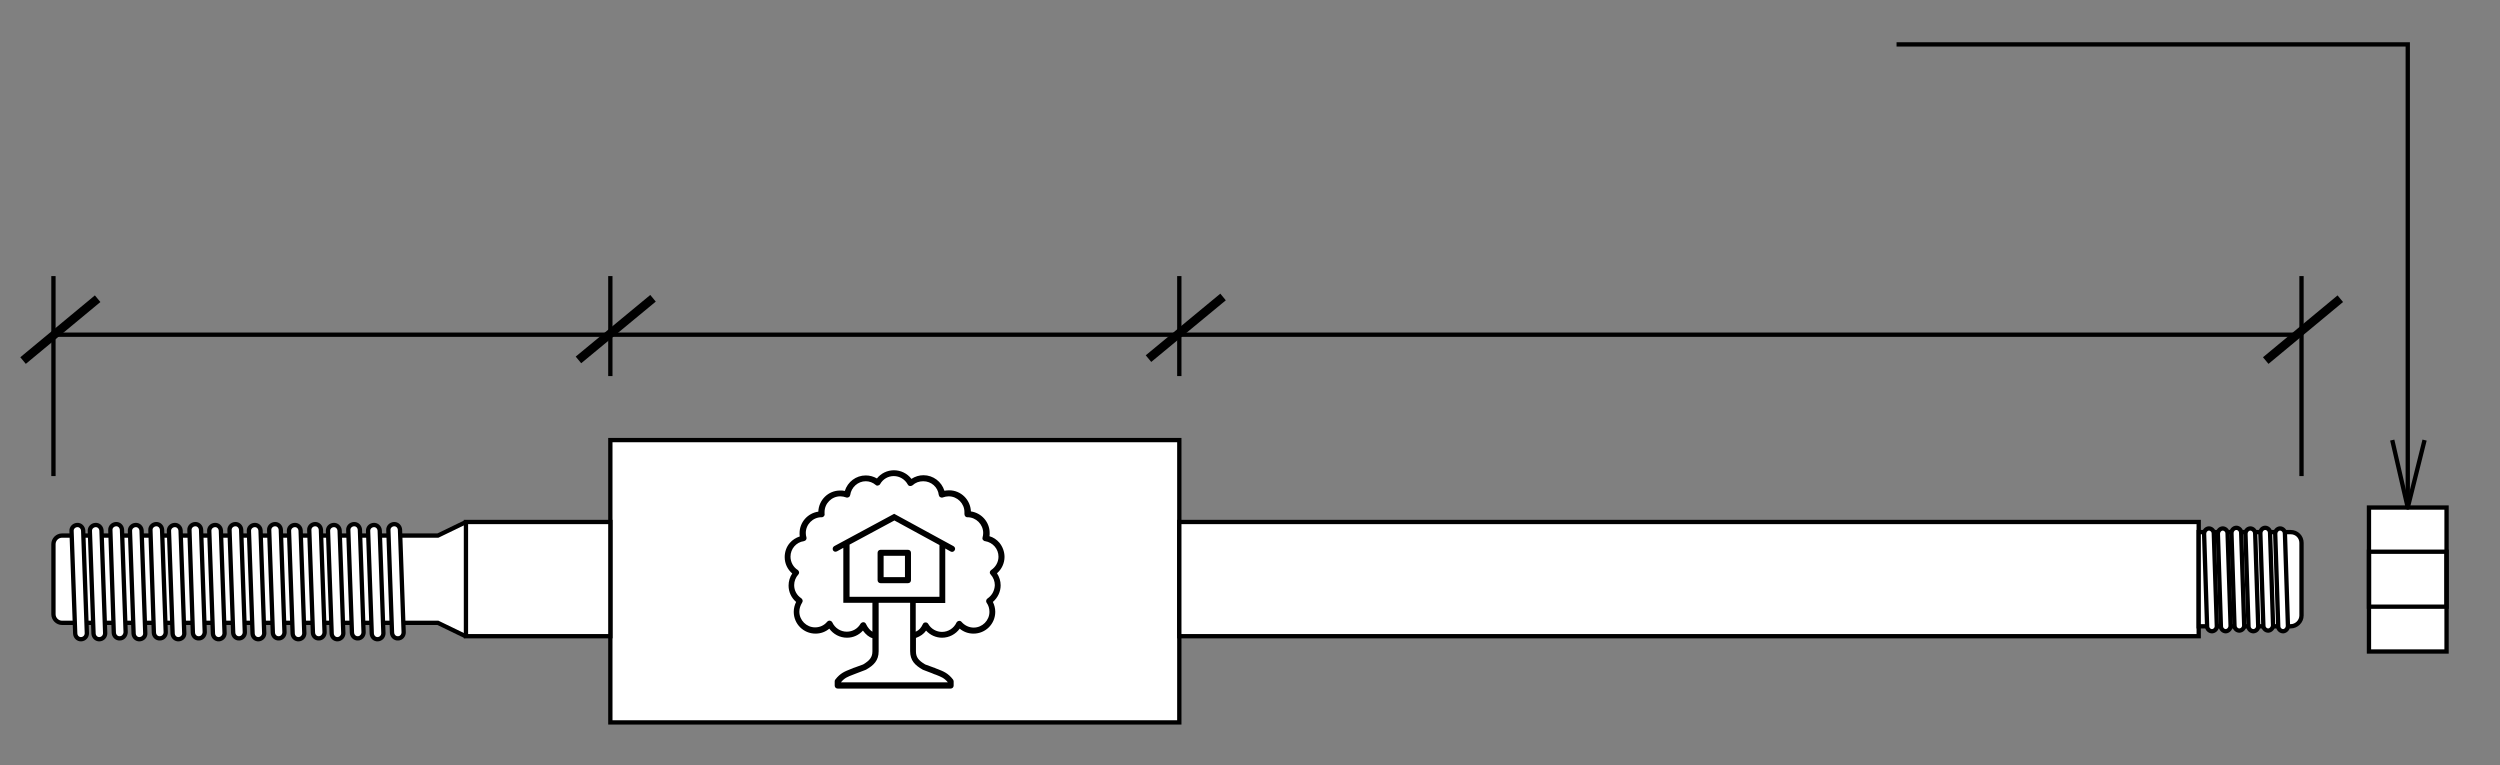 <?xml version="1.0" encoding="UTF-8"?> <!-- Generator: Adobe Illustrator 22.0.1, SVG Export Plug-In . SVG Version: 6.00 Build 0) --> <svg xmlns="http://www.w3.org/2000/svg" xmlns:xlink="http://www.w3.org/1999/xlink" id="Слой_1" x="0px" y="0px" viewBox="0 0 1160 355" style="enable-background:new 0 0 1160 355;" xml:space="preserve"><rect x="0" y="0" width="1160" height="355" fill="#808080" stroke="none"/> <style type="text/css"> .st0{fill:#FFFFFF;stroke:#000000;stroke-width:2;stroke-miterlimit:10;} .st1{fill:none;stroke:#000000;stroke-width:2;stroke-miterlimit:10;} .st2{fill:none;stroke:#000000;stroke-width:2;stroke-linejoin:round;stroke-miterlimit:10;} .st3{fill:none;stroke:#000000;stroke-width:4;stroke-miterlimit:10;} </style> <rect x="1099.2" y="235.5" class="st0" width="36" height="66.8"></rect> <rect x="1099.2" y="256" class="st1" width="36" height="25.5"></rect> <rect x="283.2" y="204.2" class="st0" width="264" height="131"></rect> <rect x="547.2" y="242.2" class="st0" width="473" height="53"></rect> <path class="st0" d="M216.2,242.2l-13,6.3H28.8c-2.2,0-4,1.8-4,4V285c0,2.2,1.8,4,4,4h174.4l13,6.3"></path> <path class="st0" d="M184.7,296.2L184.7,296.2c-1.5,0.1-2.7-1.1-2.8-2.6l-1.7-47.6c-0.1-1.5,1.1-2.7,2.6-2.8l0,0 c1.5-0.1,2.7,1.1,2.8,2.6l1.7,47.6C187.3,294.9,186.2,296.2,184.7,296.2z"></path> <path class="st0" d="M175.3,296.6L175.3,296.6c-1.5,0.1-2.7-1.1-2.8-2.6l-1.7-47.6c-0.1-1.5,1.1-2.7,2.6-2.8l0,0 c1.5-0.1,2.7,1.1,2.8,2.6l1.7,47.6C177.9,295.3,176.8,296.5,175.3,296.6z"></path> <path class="st0" d="M166.1,296.2L166.1,296.2c-1.5,0.1-2.7-1.1-2.8-2.6l-1.7-47.6c-0.1-1.5,1.1-2.7,2.6-2.8h0 c1.5-0.1,2.7,1.1,2.8,2.6l1.7,47.6C168.7,294.9,167.5,296.2,166.1,296.2z"></path> <path class="st0" d="M156.7,296.6L156.7,296.6c-1.5,0.1-2.7-1.1-2.8-2.6l-1.7-47.6c-0.1-1.5,1.1-2.7,2.6-2.8l0,0 c1.5-0.1,2.7,1.1,2.8,2.6l1.7,47.6C159.3,295.3,158.1,296.5,156.7,296.6z"></path> <path class="st0" d="M148,296.2L148,296.2c-1.5,0.1-2.7-1.1-2.8-2.6l-1.7-47.6c-0.1-1.5,1.1-2.7,2.6-2.8l0,0 c1.5-0.1,2.7,1.1,2.8,2.6l1.7,47.6C150.6,294.9,149.4,296.2,148,296.2z"></path> <path class="st0" d="M138.6,296.6L138.6,296.6c-1.5,0.1-2.7-1.1-2.8-2.6l-1.7-47.6c-0.1-1.5,1.1-2.7,2.6-2.8l0,0 c1.5-0.1,2.7,1.1,2.8,2.6l1.7,47.6C141.2,295.3,140.1,296.5,138.6,296.6z"></path> <path class="st0" d="M129.4,296.2L129.4,296.2c-1.5,0.1-2.7-1.1-2.8-2.6l-1.7-47.6c-0.1-1.5,1.1-2.7,2.6-2.8l0,0 c1.5-0.1,2.7,1.1,2.8,2.6l1.7,47.6C132,294.9,130.8,296.2,129.4,296.2z"></path> <path class="st0" d="M120,296.6L120,296.6c-1.5,0.1-2.7-1.1-2.8-2.6l-1.7-47.6c-0.1-1.5,1.1-2.7,2.6-2.8h0c1.5-0.1,2.7,1.1,2.8,2.6 l1.7,47.6C122.6,295.3,121.4,296.5,120,296.6z"></path> <path class="st0" d="M111,296.2L111,296.2c-1.5,0.1-2.7-1.1-2.8-2.6l-1.7-47.6c-0.1-1.5,1.1-2.7,2.6-2.8l0,0 c1.5-0.1,2.7,1.1,2.8,2.6l1.7,47.6C113.6,294.9,112.4,296.2,111,296.2z"></path> <path class="st0" d="M101.6,296.6L101.6,296.6c-1.5,0.1-2.7-1.1-2.8-2.6l-1.7-47.6c-0.1-1.5,1.1-2.7,2.6-2.8h0 c1.5-0.1,2.7,1.1,2.8,2.6l1.7,47.6C104.2,295.3,103,296.5,101.6,296.6z"></path> <path class="st0" d="M92.3,296.2L92.3,296.2c-1.5,0.1-2.7-1.1-2.8-2.6L87.9,246c-0.1-1.5,1.1-2.7,2.6-2.8l0,0 c1.5-0.1,2.7,1.1,2.8,2.6l1.7,47.6C94.9,294.9,93.8,296.2,92.3,296.2z"></path> <path class="st0" d="M82.9,296.6L82.9,296.6c-1.5,0.1-2.7-1.1-2.8-2.6l-1.7-47.6c-0.1-1.5,1.1-2.7,2.6-2.8h0 c1.5-0.1,2.7,1.1,2.8,2.6l1.7,47.6C85.6,295.3,84.4,296.5,82.9,296.6z"></path> <path class="st0" d="M74.2,296.2L74.2,296.2c-1.5,0.1-2.7-1.1-2.8-2.6L69.8,246c-0.1-1.5,1.1-2.7,2.6-2.8l0,0 c1.5-0.1,2.7,1.1,2.8,2.6l1.7,47.6C76.9,294.9,75.7,296.2,74.2,296.2z"></path> <path class="st0" d="M64.8,296.6L64.8,296.6c-1.5,0.1-2.7-1.1-2.8-2.6l-1.7-47.6c-0.1-1.5,1.1-2.7,2.6-2.8h0 c1.5-0.1,2.7,1.1,2.8,2.6l1.7,47.6C67.5,295.3,66.3,296.5,64.8,296.6z"></path> <path class="st0" d="M55.6,296.2L55.6,296.2c-1.5,0.1-2.7-1.1-2.8-2.6L51.2,246c-0.1-1.5,1.1-2.7,2.6-2.8h0c1.5-0.1,2.7,1.1,2.8,2.6 l1.7,47.6C58.2,294.9,57.1,296.2,55.6,296.2z"></path> <path class="st0" d="M46.2,296.6L46.2,296.6c-1.5,0.1-2.7-1.1-2.8-2.6l-1.7-47.6c-0.1-1.5,1.1-2.7,2.6-2.8h0 c1.5-0.1,2.7,1.1,2.8,2.6l1.7,47.6C48.8,295.3,47.7,296.5,46.2,296.6z"></path> <path class="st0" d="M37.7,296.6L37.7,296.6c-1.5,0.1-2.7-1.1-2.8-2.6l-1.7-47.6c-0.1-1.5,1.1-2.7,2.6-2.8h0 c1.5-0.1,2.7,1.1,2.8,2.6l1.7,47.6C40.3,295.3,39.2,296.5,37.7,296.6z"></path> <path class="st0" d="M1062.9,290.6h-42.7v-43.7h42.7c2.8,0,5,2.2,5,5v33.7C1067.9,288.3,1065.6,290.6,1062.9,290.6z"></path> <path class="st0" d="M1059.4,292.9L1059.4,292.9c-1.2,0-2.3-1-2.3-2.3l-1.4-42.9c0-1.3,0.9-2.4,2.2-2.5l0,0c1.2,0,2.3,1,2.3,2.3 l1.4,42.9C1061.6,291.7,1060.6,292.8,1059.4,292.9z"></path> <path class="st0" d="M1052.5,292.6L1052.5,292.6c-1.2,0-2.3-1-2.3-2.3l-1.4-42.9c0-1.3,0.9-2.4,2.2-2.5l0,0c1.2,0,2.3,1,2.3,2.3 l1.4,42.9C1054.7,291.4,1053.7,292.5,1052.5,292.6z"></path> <path class="st0" d="M1045.6,292.9L1045.6,292.9c-1.2,0-2.3-1-2.3-2.3l-1.4-42.9c0-1.3,0.9-2.4,2.2-2.5l0,0c1.2,0,2.3,1,2.3,2.3 l1.4,42.9C1047.9,291.7,1046.9,292.8,1045.6,292.9z"></path> <path class="st0" d="M1039.1,292.6L1039.1,292.6c-1.2,0-2.3-1-2.3-2.3l-1.4-42.9c0-1.3,0.9-2.4,2.2-2.5l0,0c1.2,0,2.3,1,2.3,2.3 l1.4,42.9C1041.4,291.4,1040.4,292.5,1039.1,292.6z"></path> <path class="st0" d="M1032.8,292.9L1032.8,292.9c-1.2,0-2.3-1-2.3-2.3l-1.4-42.9c0-1.3,0.9-2.4,2.2-2.5l0,0c1.2,0,2.3,1,2.3,2.3 l1.4,42.9C1035,291.7,1034,292.8,1032.8,292.9z"></path> <path class="st0" d="M1026.4,292.9L1026.4,292.9c-1.2,0-2.3-1-2.3-2.3l-1.4-42.9c0-1.3,0.9-2.4,2.2-2.5l0,0c1.2,0,2.3,1,2.3,2.3 l1.4,42.9C1028.7,291.7,1027.7,292.8,1026.4,292.9z"></path> <g> <path d="M464.3,271.6c0-2-0.6-3.9-1.7-5.6c2.2-1.9,3.5-4.7,3.5-7.6c0-2.4-0.9-4.8-2.4-6.6c-1.2-1.4-2.8-2.5-4.6-3 c0.1-0.5,0.1-1,0.1-1.5c0-5.1-3.8-9.3-8.7-10c-0.2-5.4-4.6-9.8-10.1-9.8c-0.7,0-1.5,0.1-2.2,0.2c-1.3-4.2-5.2-7.2-9.7-7.2 c-2,0-3.9,0.6-5.6,1.7c-1.9-2.5-4.9-4-8.1-4c-3.1,0-6,1.4-7.9,3.8c-1.6-0.9-3.3-1.4-5.2-1.4c-4.5,0-8.4,3-9.7,7.2 c-0.7-0.2-1.4-0.2-2.2-0.2c-5.5,0-9.9,4.4-10.1,9.8c-4.9,0.7-8.7,4.9-8.7,10c0,0.5,0,1,0.1,1.5c-1.8,0.6-3.4,1.6-4.6,3 c-1.6,1.8-2.4,4.2-2.4,6.6c0,3,1.3,5.7,3.5,7.6c-1.1,1.6-1.7,3.6-1.7,5.6c0,3,1.3,5.7,3.5,7.6c-0.7,1.4-1.1,3-1.1,4.6 c0,5.6,4.5,10.1,10.1,10.1c2.4,0,4.6-0.8,6.4-2.3c1.9,2.6,4.9,4.2,8.2,4.2c2.9,0,5.5-1.2,7.4-3.3c1.3,1.8,2.9,3.1,4.4,3.5v6.1 c0,2.6-1.1,4.2-4.3,6.1l-4.1,1.5c0,0,0,0-0.1,0c-0.6,0.3-1.2,0.5-1.7,0.7c-2.5,1-4.7,1.8-7,4.8c-0.2,0.2-0.3,0.5-0.3,0.9v1.9 c0,0.8,0.6,1.4,1.4,1.4h26.1c0,0,0.1,0,0.1,0c0,0,0.1,0,0.1,0h26.1c0.8,0,1.4-0.6,1.4-1.4v-1.9c0-0.3-0.1-0.6-0.3-0.9 c-2.3-3-4.5-3.8-7-4.8c-0.6-0.2-1.1-0.4-1.7-0.7c0,0,0,0-0.1,0l-4.1-1.5c-3.2-1.9-4.3-3.4-4.3-6.1V296c2.1-0.8,3.6-1.8,4.7-3.4 c1.9,2.1,4.6,3.3,7.4,3.3c3.3,0,6.3-1.6,8.2-4.2c1.8,1.5,4,2.3,6.4,2.3c5.6,0,10.1-4.5,10.1-10.1c0-1.6-0.4-3.2-1.1-4.6 C463,277.3,464.3,274.5,464.3,271.6z M394.2,252.7l20.8-11.2l20.9,11.4v24h-41.7V252.7z M428.1,310.7c0.1,0,0.1,0.1,0.2,0.1 l4.2,1.6c0.6,0.3,1.2,0.5,1.8,0.7c2.2,0.9,3.8,1.4,5.5,3.5h-24.7c0,0-0.1,0-0.1,0c0,0-0.1,0-0.1,0h-24.7c1.7-2.1,3.2-2.6,5.5-3.5 c0.6-0.2,1.1-0.4,1.8-0.7l4.2-1.6c0.1,0,0.1-0.1,0.2-0.1c3.5-2,5.8-4.2,5.8-8.5v-22.5h14.6V295c0,0,0,0,0,0v7.1 C422.3,306.5,424.6,308.7,428.1,310.7z M458.2,277.7c-0.3,0.2-0.5,0.5-0.6,0.9c-0.1,0.4,0,0.8,0.2,1.1c0.9,1.2,1.3,2.7,1.3,4.2 c0,4-3.3,7.3-7.3,7.3c-2.2,0-4.2-1-5.6-2.6c-0.3-0.4-0.8-0.6-1.3-0.5c-0.5,0.1-0.9,0.4-1.1,0.8c-1.2,2.6-3.8,4.3-6.7,4.3 c-2.6,0-5.1-1.4-6.4-3.7c-0.3-0.5-0.7-0.7-1.3-0.7c-0.5,0-1,0.3-1.2,0.8c-0.8,1.7-1.7,2.8-3.3,3.5v-13.3h13.7v-25.3l2.5,1.4 c0.7,0.4,1.5,0.1,1.9-0.6c0.4-0.7,0.1-1.5-0.6-1.9l-27.5-15l-27.8,15c-0.7,0.4-0.9,1.2-0.6,1.9c0.3,0.5,0.7,0.7,1.2,0.7 c0.2,0,0.4-0.1,0.7-0.2l2.9-1.6v25.5h13.5v13.4c-0.9-0.5-2.1-1.7-3-3.6c-0.2-0.5-0.7-0.8-1.2-0.8c-0.5,0-1,0.3-1.3,0.7 c-1.3,2.3-3.7,3.7-6.4,3.7c-2.9,0-5.5-1.7-6.7-4.3c-0.2-0.4-0.6-0.7-1.1-0.8c-0.5-0.1-0.9,0.1-1.3,0.5c-1.4,1.7-3.4,2.6-5.6,2.6 c-4,0-7.3-3.3-7.3-7.3c0-1.5,0.5-2.9,1.3-4.2c0.2-0.3,0.3-0.7,0.2-1.1c-0.1-0.4-0.3-0.7-0.6-0.9c-2.1-1.4-3.3-3.6-3.3-6.1 c0-1.8,0.7-3.6,1.9-4.9c0.3-0.3,0.4-0.7,0.4-1.1c-0.1-0.4-0.3-0.8-0.6-1c-2.1-1.3-3.4-3.7-3.4-6.2c0-3.6,2.6-6.7,6.2-7.2 c0.4-0.1,0.8-0.3,1-0.6c0.2-0.3,0.3-0.8,0.2-1.1c-0.2-0.7-0.3-1.4-0.3-2.1c0-4,3.3-7.3,7.3-7.3c0,0,0,0,0.1,0c0.4,0,0.8-0.2,1-0.5 c0.3-0.3,0.4-0.7,0.3-1.1c0-0.3,0-0.6,0-0.8c0-4,3.3-7.3,7.3-7.3c0.9,0,1.8,0.2,2.7,0.5c0.4,0.2,0.8,0.1,1.2-0.1 c0.4-0.2,0.6-0.6,0.7-1c0.5-3.6,3.6-6.4,7.2-6.4c1.7,0,3.3,0.6,4.6,1.7c0.3,0.3,0.7,0.4,1.1,0.3c0.4-0.1,0.8-0.3,1-0.7 c1.3-2.3,3.7-3.7,6.3-3.7c2.7,0,5.2,1.5,6.5,3.9c0.2,0.4,0.6,0.7,1,0.7c0.4,0.1,0.9-0.1,1.2-0.3c1.4-1.3,3.1-1.9,5-1.9 c3.7,0,6.8,2.7,7.2,6.4c0.1,0.4,0.3,0.8,0.7,1s0.8,0.3,1.2,0.1c0.9-0.3,1.8-0.5,2.7-0.5c4,0,7.3,3.3,7.3,7.3c0,0.3,0,0.5,0,0.8 c0,0.4,0.1,0.8,0.3,1.1c0.3,0.3,0.6,0.5,1,0.5c0,0,0,0,0.1,0c4,0,7.3,3.3,7.3,7.3c0,0.7-0.1,1.4-0.3,2.1c-0.1,0.4-0.1,0.8,0.2,1.1 c0.2,0.3,0.6,0.6,1,0.6c3.6,0.6,6.2,3.6,6.2,7.2c0,2.5-1.3,4.8-3.4,6.2c-0.3,0.2-0.6,0.6-0.6,1c-0.1,0.4,0.1,0.8,0.4,1.1 c1.2,1.3,1.9,3.1,1.9,4.9C461.5,274,460.3,276.3,458.2,277.7z"></path> <path d="M408.6,270.6h12.7c0.8,0,1.4-0.6,1.4-1.4v-12.7c0-0.8-0.6-1.4-1.4-1.4h-12.7c-0.8,0-1.4,0.6-1.4,1.4v12.7 C407.2,270,407.8,270.6,408.6,270.6z M410,257.9h9.9v9.9H410V257.9z"></path> </g> <rect x="216.2" y="242.2" class="st0" width="67" height="53"></rect> <polyline class="st1" points="1117.2,235.5 1117.2,20.6 880,20.6 "></polyline> <polyline class="st2" points="1110,204.2 1117.2,235.5 1125,204.2 "></polyline> <line class="st1" x1="24.8" y1="220.9" x2="24.8" y2="128.1"></line> <line class="st1" x1="1067.9" y1="220.9" x2="1067.9" y2="128.1"></line> <line class="st1" x1="547.2" y1="174.5" x2="547.2" y2="128.1"></line> <line class="st1" x1="283.2" y1="174.5" x2="283.2" y2="128.1"></line> <line class="st1" x1="25.3" y1="155.3" x2="1068.4" y2="155.3"></line> <line class="st3" x1="10.7" y1="167.3" x2="45.3" y2="138.6"></line> <line class="st3" x1="268.4" y1="167" x2="303" y2="138.4"></line> <line class="st3" x1="532.9" y1="166.4" x2="567.5" y2="137.8"></line> <line class="st3" x1="1051.3" y1="167.3" x2="1085.9" y2="138.6"></line> </svg> 